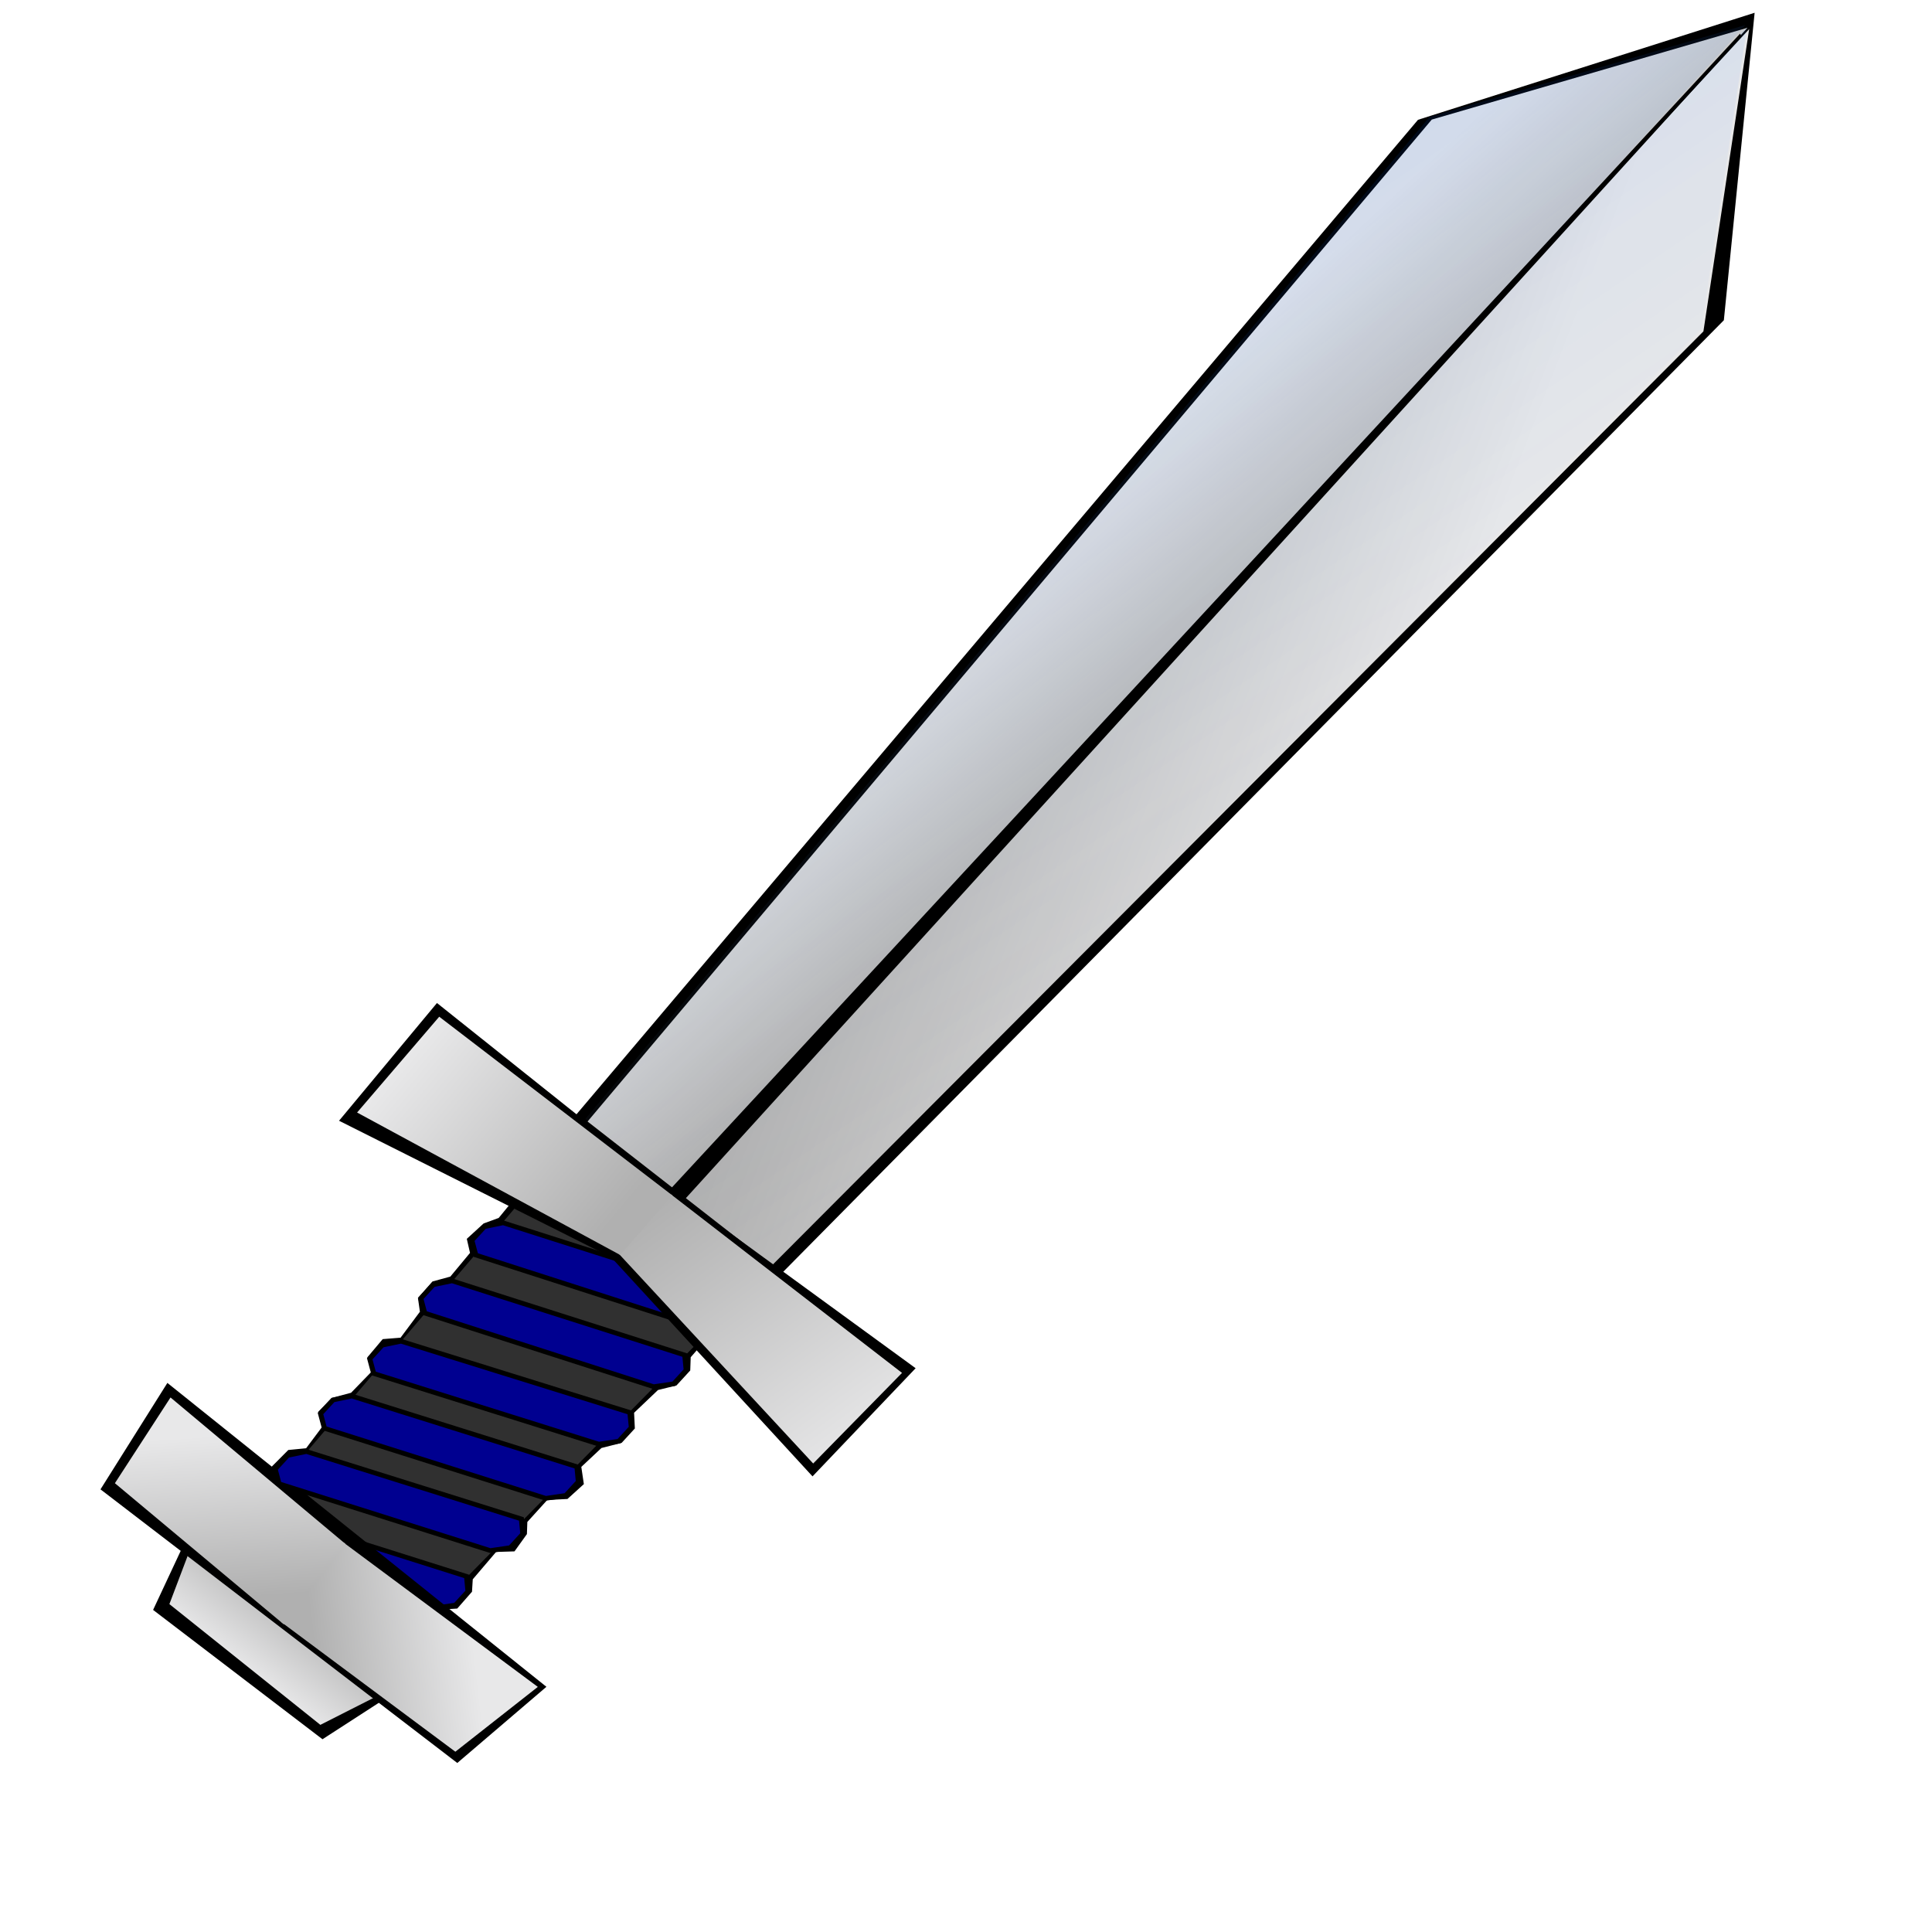 <?xml version="1.0" encoding="UTF-8" standalone="no"?>
<!DOCTYPE svg PUBLIC "-//W3C//DTD SVG 20010904//EN"
"http://www.w3.org/TR/2001/REC-SVG-20010904/DTD/svg10.dtd">
<!-- Created with Inkscape (http://www.inkscape.org/) --><svg height="400pt" id="svg1" inkscape:version="0.39" sodipodi:docbase="/home/nicu/Desktop" sodipodi:docname="sword.svg" sodipodi:version="0.32" width="400pt" xmlns="http://www.w3.org/2000/svg" xmlns:cc="http://web.resource.org/cc/" xmlns:dc="http://purl.org/dc/elements/1.1/" xmlns:inkscape="http://www.inkscape.org/namespaces/inkscape" xmlns:rdf="http://www.w3.org/1999/02/22-rdf-syntax-ns#" xmlns:sodipodi="http://sodipodi.sourceforge.net/DTD/sodipodi-0.dtd" xmlns:xlink="http://www.w3.org/1999/xlink">
  <defs id="defs3">
    <linearGradient id="linearGradient2199">
      <stop id="stop2200" offset="0" style="stop-color:#0163ff;stop-opacity:0.101;"/>
      <stop id="stop2201" offset="1" style="stop-color:#ffffff;stop-opacity:0;"/>
    </linearGradient>
    <linearGradient id="linearGradient2180">
      <stop id="stop2181" offset="0" style="stop-color:#b0b0b0;stop-opacity:1;"/>
      <stop id="stop2182" offset="1" style="stop-color:#e8e8e9;stop-opacity:1;"/>
    </linearGradient>
    <linearGradient id="linearGradient2183" inkscape:collect="always" x1="-0.038" x2="0.192" xlink:href="#linearGradient2180" y1="0.938" y2="0.144"/>
    <linearGradient id="linearGradient2185" inkscape:collect="always" x1="1" x2="0.077" xlink:href="#linearGradient2180" y1="0.903" y2="0.287"/>
    <linearGradient id="linearGradient2186" inkscape:collect="always" x1="0.465" x2="0.465" xlink:href="#linearGradient2180" y1="-0.034" y2="1.056"/>
    <linearGradient id="linearGradient2188" inkscape:collect="always" x1="0.893" x2="0.002" xlink:href="#linearGradient2180" y1="-0.003" y2="0.014"/>
    <linearGradient id="linearGradient2190" inkscape:collect="always" x1="-0.036" x2="1.119" xlink:href="#linearGradient2180" y1="0.332" y2="0.432"/>
    <linearGradient id="linearGradient2192" inkscape:collect="always" x1="0.859" x2="0.018" xlink:href="#linearGradient2180" y1="0.904" y2="0.504"/>
    <linearGradient id="linearGradient2194" inkscape:collect="always" x1="0.095" x2="0.852" xlink:href="#linearGradient2180" y1="0.765" y2="0.409"/>
    <linearGradient id="linearGradient2202" inkscape:collect="always" x1="0.14" x2="0.98" xlink:href="#linearGradient2199" y1="0.051" y2="0.969"/>
  </defs>
  <sodipodi:namedview bordercolor="#666666" borderopacity="1.0" id="base" inkscape:cx="155.32397" inkscape:cy="154.09689" inkscape:pageopacity="0.0" inkscape:pageshadow="2" inkscape:window-height="696" inkscape:window-width="808" inkscape:window-x="191" inkscape:window-y="32" inkscape:zoom="1.0000000" pagecolor="#ffffff" showgrid="false"/>
  <g id="g2841" transform="matrix(1.021,0.796,-0.864,0.942,258.185,-174.236)">
    <path d="M 185.211,64.144 L 196.428,348.209 L 250.597,347.146 L 261.357,57.672 L 222.311,1.839 L 185.211,64.144 z " id="path913" sodipodi:nodetypes="cccccc" style="fill:#000000;fill-opacity:1;fill-rule:evenodd;stroke:#000000;stroke-width:0.781pt;stroke-linecap:butt;stroke-linejoin:miter;stroke-opacity:1;"/>
    <path d="M 186.821,62.143 L 198.61,345.796 L 224.455,345.796 L 223.321,4.388 L 186.821,62.143 z " id="path1556" sodipodi:nodetypes="ccccc" style="fill:url(#linearGradient2185);fill-opacity:1;fill-rule:evenodd;stroke:none;stroke-width:1pt;stroke-linecap:butt;stroke-linejoin:miter;stroke-opacity:1;"/>
    <path d="M 194.132,463.612 L 201.121,486.598 L 245.739,486.139 L 251.338,464.855 L 194.132,463.612 z " id="path2830" sodipodi:nodetypes="ccccc" style="fill:#000000;fill-opacity:1;fill-rule:evenodd;stroke:#000000;stroke-width:0.781pt;stroke-linecap:butt;stroke-linejoin:miter;stroke-opacity:1;"/>
    <path d="M 195.209,465.048 L 202.464,483.958 L 243.725,484.483 L 250.979,465.573 L 195.209,465.048 z " id="path1553" sodipodi:nodetypes="ccccc" style="fill:url(#linearGradient2186);fill-opacity:1;fill-rule:evenodd;stroke:none;stroke-width:0.781pt;stroke-linecap:butt;stroke-linejoin:miter;stroke-opacity:1;"/>
    <path d="M 197.705,347.222 L 199.192,374.253 L 197.59,377.253 L 197.205,381.638 L 199.703,383.578 L 200.049,390.753 L 197.933,393.972 L 198.03,398.261 L 200.299,400.326 L 201.058,407.91 L 201.027,407.91 L 198.429,410.52 L 198.621,415.066 L 201.371,417.066 L 201.183,423.847 L 198.873,427.323 L 198.777,431.003 L 201.527,433.003 L 202.152,439.347 L 199.556,442.054 L 199.364,446.823 L 202.402,448.535 L 202.496,448.503 L 202.527,449.535 L 218.496,449.816 L 203.433,455.691 L 201.027,458.878 L 201.027,462.847 L 203.777,464.847 L 241.527,450.253 L 245.121,450.316 L 245.183,448.691 L 247.842,446.107 L 247.746,441.753 L 246.073,439.535 L 245.777,431.253 L 248.571,428.725 L 248.09,424.628 L 246.378,422.467 L 246.34,415.566 L 249.405,412.669 L 249.789,408.508 L 246.902,405.91 L 247.383,399.511 L 249.808,395.972 L 249.808,392.196 L 247.402,389.597 L 247.912,382.071 L 250.152,378.847 L 250.152,374.878 L 248.321,372.566 L 248.121,364.878 L 250.84,361.722 L 250.84,357.753 L 248.465,355.41 L 248.746,347.128 L 197.705,347.222 z " id="path2832" sodipodi:nodetypes="ccccccccccccccccccccccccccccccccccccccccccccccccccccccccc" style="fill:#000000;fill-opacity:1;fill-rule:evenodd;stroke:#000000;stroke-width:0.96pt;stroke-linecap:butt;stroke-linejoin:miter;stroke-opacity:1;"/>
    <path d="M 198.837,346.603 L 202.464,449.803 L 245.085,450.597 L 248.712,347.396 L 198.837,346.603 z " id="path1545" sodipodi:nodetypes="ccccc" style="fill:#303030;fill-opacity:1;fill-rule:evenodd;stroke:none;stroke-width:0.96pt;stroke-linecap:butt;stroke-linejoin:miter;stroke-opacity:1;"/>
    <path d="M 200.29,383.504 L 248.053,365.192 L 250.802,362.007 L 250.802,358.026 L 248.397,355.637 L 199.946,374.348 L 197.541,377.532 L 197.541,381.513 L 200.29,383.504 z " id="path2206" sodipodi:nodetypes="ccccccccc" style="fill:#000090;fill-opacity:1;fill-rule:evenodd;stroke:#000000;stroke-width:0.781pt;stroke-linecap:butt;stroke-linejoin:miter;stroke-opacity:1;"/>
    <path d="M 203.726,465.112 L 244.961,449.189 L 247.71,446.004 L 247.71,442.023 L 245.304,439.634 L 203.382,455.956 L 200.977,459.141 L 200.977,463.122 L 203.726,465.112 z " id="path2208" sodipodi:nodetypes="ccccccccc" style="fill:#000090;fill-opacity:1;fill-rule:evenodd;stroke:#000000;stroke-width:0.781pt;stroke-linecap:butt;stroke-linejoin:miter;stroke-opacity:1;"/>
    <path d="M 170.79,446.963 L 175.448,473.007 L 270.363,472.236 L 273.272,448.379 L 170.79,446.963 z " id="path1550" sodipodi:nodetypes="ccccc" style="fill:#000000;fill-opacity:1;fill-rule:evenodd;stroke:#000000;stroke-width:0.781pt;stroke-linecap:butt;stroke-linejoin:miter;stroke-opacity:1;"/>
    <path d="M 202.351,448.791 L 245.304,432.071 L 248.053,428.886 L 248.053,424.905 L 245.648,422.517 L 202.008,439.634 L 199.602,442.819 L 199.602,446.8 L 202.351,448.791 z " id="path2207" sodipodi:nodetypes="ccccccccc" style="fill:#000090;fill-opacity:1;fill-rule:evenodd;stroke:#000000;stroke-width:0.781pt;stroke-linecap:butt;stroke-linejoin:miter;stroke-opacity:1;"/>
    <path d="M 201.492,433.265 L 246.507,415.749 L 249.256,412.564 L 249.256,408.583 L 246.851,406.195 L 201.149,424.109 L 198.743,427.294 L 198.743,431.275 L 201.492,433.265 z " id="path2203" style="fill:#000090;fill-opacity:1;fill-rule:evenodd;stroke:#000000;stroke-width:0.781pt;stroke-linecap:butt;stroke-linejoin:miter;stroke-opacity:1;"/>
    <path d="M 201.32,417.341 L 247.023,399.427 L 249.772,396.243 L 249.772,392.262 L 247.366,389.873 L 200.977,408.185 L 198.571,411.37 L 198.571,415.351 L 201.32,417.341 z " id="path2204" sodipodi:nodetypes="ccccccccc" style="fill:#000090;fill-opacity:1;fill-rule:evenodd;stroke:#000000;stroke-width:0.781pt;stroke-linecap:butt;stroke-linejoin:miter;stroke-opacity:1;"/>
    <path d="M 200.633,400.224 L 247.366,382.309 L 250.115,379.125 L 250.115,375.144 L 247.71,372.755 L 200.29,391.067 L 197.884,394.252 L 197.884,398.233 L 200.633,400.224 z " id="path2205" sodipodi:nodetypes="ccccccccc" style="fill:#000090;fill-opacity:1;fill-rule:evenodd;stroke:#000000;stroke-width:0.781pt;stroke-linecap:butt;stroke-linejoin:miter;stroke-opacity:1;"/>
    <path d="M 272.517,449.027 L 268.889,471.089 L 222.717,472.126 L 220.922,450.244 L 272.517,449.027 z " id="path2193" sodipodi:nodetypes="ccccc" style="fill:url(#linearGradient2194);fill-opacity:1;fill-rule:evenodd;stroke:none;stroke-width:1pt;stroke-linecap:butt;stroke-linejoin:miter;stroke-opacity:1;"/>
    <path d="M 260.274,62.143 L 248.486,345.796 L 222.641,345.796 L 223.774,4.388 L 260.274,62.143 z " id="path2184" sodipodi:nodetypes="ccccc" style="fill:url(#linearGradient2183);fill-opacity:1;fill-rule:evenodd;stroke:none;stroke-width:1pt;stroke-linecap:butt;stroke-linejoin:miter;stroke-opacity:1;"/>
    <path d="M 222.596,4.208 L 186.096,61.989 L 197.885,345.642 L 221.916,345.642 L 223.73,345.642 L 247.761,345.642 L 259.55,61.989 L 223.05,4.208 L 222.823,72.495 L 222.596,4.208 z " id="path2196" style="fill:url(#linearGradient2202);fill-opacity:1;fill-rule:evenodd;stroke:none;stroke-width:1pt;stroke-linecap:butt;stroke-linejoin:miter;stroke-opacity:1;"/>
    <path d="M 158.28,346.135 L 159.812,378.137 L 221.961,365.323 L 284.875,375.85 L 285.47,344.785 L 222.414,346.859 L 158.28,346.135 z " id="path1543" sodipodi:nodetypes="ccccccc" style="fill:#000000;fill-opacity:1;fill-rule:evenodd;stroke:#000000;stroke-width:0.781pt;stroke-linecap:butt;stroke-linejoin:miter;stroke-opacity:1;"/>
    <path d="M 284.532,346.859 L 283.625,374.174 L 222.636,364.229 L 222.32,347.131 L 284.532,346.859 z " id="path2189" sodipodi:nodetypes="ccccc" style="fill:url(#linearGradient2190);fill-opacity:1;fill-rule:evenodd;stroke:none;stroke-width:1pt;stroke-linecap:butt;stroke-linejoin:miter;stroke-opacity:1;"/>
    <path d="M 160.07,347.647 L 160.976,374.962 L 223.056,364.252 L 222.641,347.122 L 160.07,347.647 z " id="path2187" sodipodi:nodetypes="ccccc" style="fill:url(#linearGradient2188);fill-opacity:1;fill-rule:evenodd;stroke:none;stroke-width:1pt;stroke-linecap:butt;stroke-linejoin:miter;stroke-opacity:1;"/>
    <path d="M 172.765,448.502 L 176.393,470.563 L 223.432,472.183 L 221.499,450.223 L 172.765,448.502 z " id="path2191" sodipodi:nodetypes="ccccc" style="fill:url(#linearGradient2192);fill-opacity:1;fill-rule:evenodd;stroke:none;stroke-width:1pt;stroke-linecap:butt;stroke-linejoin:miter;stroke-opacity:1;"/>
    <path d="M 223,6.375 L 221.438,346 L 225.188,346 L 223.625,6.688 L 223,6.375 z " id="path2195" sodipodi:nodetypes="ccccc" style="fill:#000000;fill-opacity:1;fill-rule:evenodd;stroke:none;stroke-width:3.75;stroke-linecap:butt;stroke-linejoin:round;stroke-miterlimit:4;stroke-opacity:1;"/>
  </g>
</svg>
